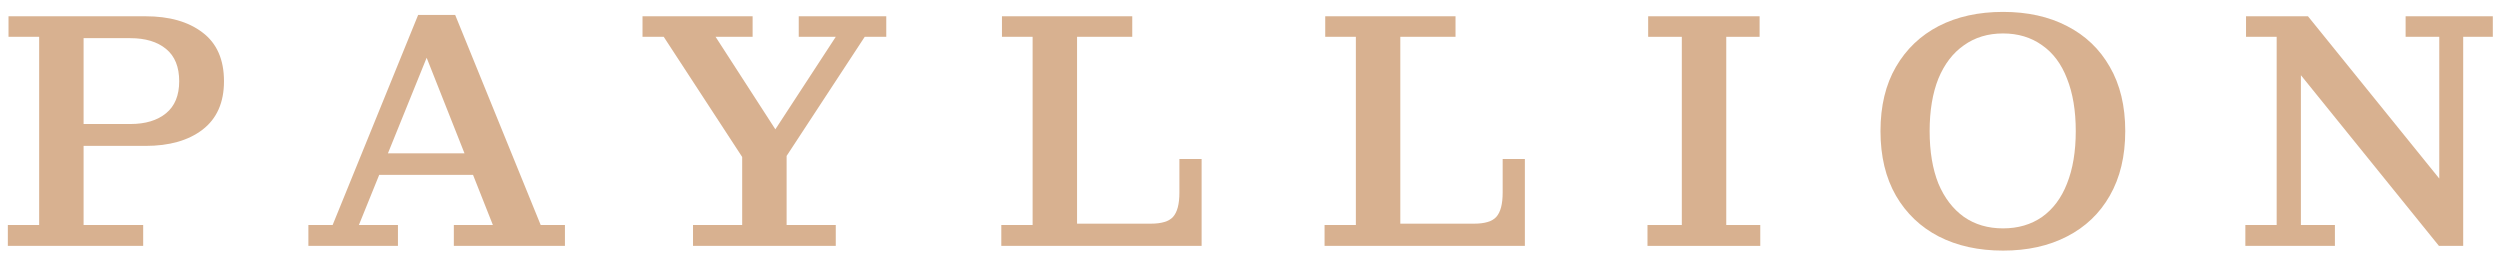 <?xml version="1.0" encoding="UTF-8"?>
<svg xmlns="http://www.w3.org/2000/svg" width="200" height="21" viewBox="0 0 200 21" fill="none">
  <path d="M0.627 19.671V18.001H3.132V2.945H0.681V1.302H6.687V18.001H11.454V19.671H0.627ZM6.687 11.672V9.921H10.431C11.634 9.921 12.586 9.634 13.286 9.059C13.986 8.484 14.336 7.632 14.336 6.5C14.336 5.351 13.986 4.489 13.286 3.915C12.586 3.34 11.634 3.053 10.431 3.053H6.687V1.302H11.643C13.546 1.302 15.064 1.733 16.195 2.595C17.344 3.457 17.919 4.759 17.919 6.5C17.919 8.206 17.344 9.499 16.195 10.379C15.064 11.241 13.546 11.672 11.643 11.672H6.687Z" fill="#D8B190"></path>
  <path d="M24.671 19.671V18.001H26.61L33.452 1.194H36.414L43.256 18.001H45.195V19.671H36.307V18.001H39.431L33.586 3.241H34.691L28.711 18.001H31.836V19.671H24.671ZM29.708 13.988V12.264H38.569V13.988H29.708Z" fill="#D8B190"></path>
  <path d="M59.482 12.722L53.098 2.945H51.401V1.302H60.209V2.945H57.246L62.364 10.864H61.69L66.862 2.945H63.899V1.302H70.902V2.945H69.178L62.767 12.722H59.482ZM55.441 19.671V18.001H59.374V10.621H62.929V18.001H66.862V19.671H55.441Z" fill="#D8B190"></path>
  <path d="M80.104 19.671V18.001H82.609V2.945H80.157V1.302H90.581V2.945H86.164V19.671H80.104ZM86.164 19.671V17.893H96.129V19.671H86.164ZM92.062 17.893C92.924 17.893 93.517 17.714 93.84 17.355C94.181 16.978 94.352 16.331 94.352 15.415V12.722H96.129V17.893H92.062Z" fill="#D8B190"></path>
  <path d="M105.965 19.671V18.001H108.469V2.945H106.018V1.302H116.442V2.945H112.025V19.671H105.965ZM112.025 19.671V17.893H121.99V19.671H112.025ZM117.923 17.893C118.785 17.893 119.378 17.714 119.701 17.355C120.042 16.978 120.213 16.331 120.213 15.415V12.722H121.99V17.893H117.923Z" fill="#D8B190"></path>
  <path d="M131.799 19.671V18.001H134.546V2.945H131.853V1.302H140.768V2.945H138.101V18.001H140.822V19.671H131.799Z" fill="#D8B190"></path>
  <path d="M160.243 20.048C158.286 20.048 156.571 19.671 155.099 18.917C153.644 18.163 152.504 17.076 151.678 15.658C150.852 14.221 150.439 12.498 150.439 10.487C150.439 8.476 150.852 6.761 151.678 5.342C152.504 3.924 153.644 2.837 155.099 2.083C156.571 1.329 158.286 0.952 160.243 0.952C162.2 0.952 163.906 1.329 165.36 2.083C166.833 2.837 167.973 3.924 168.781 5.342C169.607 6.761 170.02 8.476 170.02 10.487C170.02 12.498 169.607 14.221 168.781 15.658C167.973 17.076 166.833 18.163 165.36 18.917C163.906 19.671 162.2 20.048 160.243 20.048ZM160.243 18.27C161.446 18.27 162.487 17.965 163.367 17.355C164.247 16.726 164.912 15.838 165.36 14.688C165.827 13.521 166.061 12.121 166.061 10.487C166.061 8.853 165.827 7.452 165.36 6.285C164.912 5.118 164.247 4.229 163.367 3.618C162.487 2.99 161.446 2.676 160.243 2.676C159.04 2.676 157.998 2.99 157.119 3.618C156.239 4.229 155.556 5.118 155.072 6.285C154.605 7.452 154.371 8.853 154.371 10.487C154.371 12.121 154.605 13.521 155.072 14.688C155.556 15.838 156.239 16.726 157.119 17.355C157.998 17.965 159.04 18.27 160.243 18.27Z" fill="#D8B190"></path>
  <path d="M195.115 19.671L184.072 6.016L184.638 1.302L195.142 14.284L195.115 19.671ZM179.628 19.671V18.001H182.133V2.945H179.682V1.302H184.638L184.072 6.016V18.001H186.793V19.671H179.628ZM195.115 19.671L195.035 14.284H195.142V2.945H192.449V1.302H199.425V2.945H197.055V19.671H195.115Z" fill="#D8B190"></path>
</svg>
